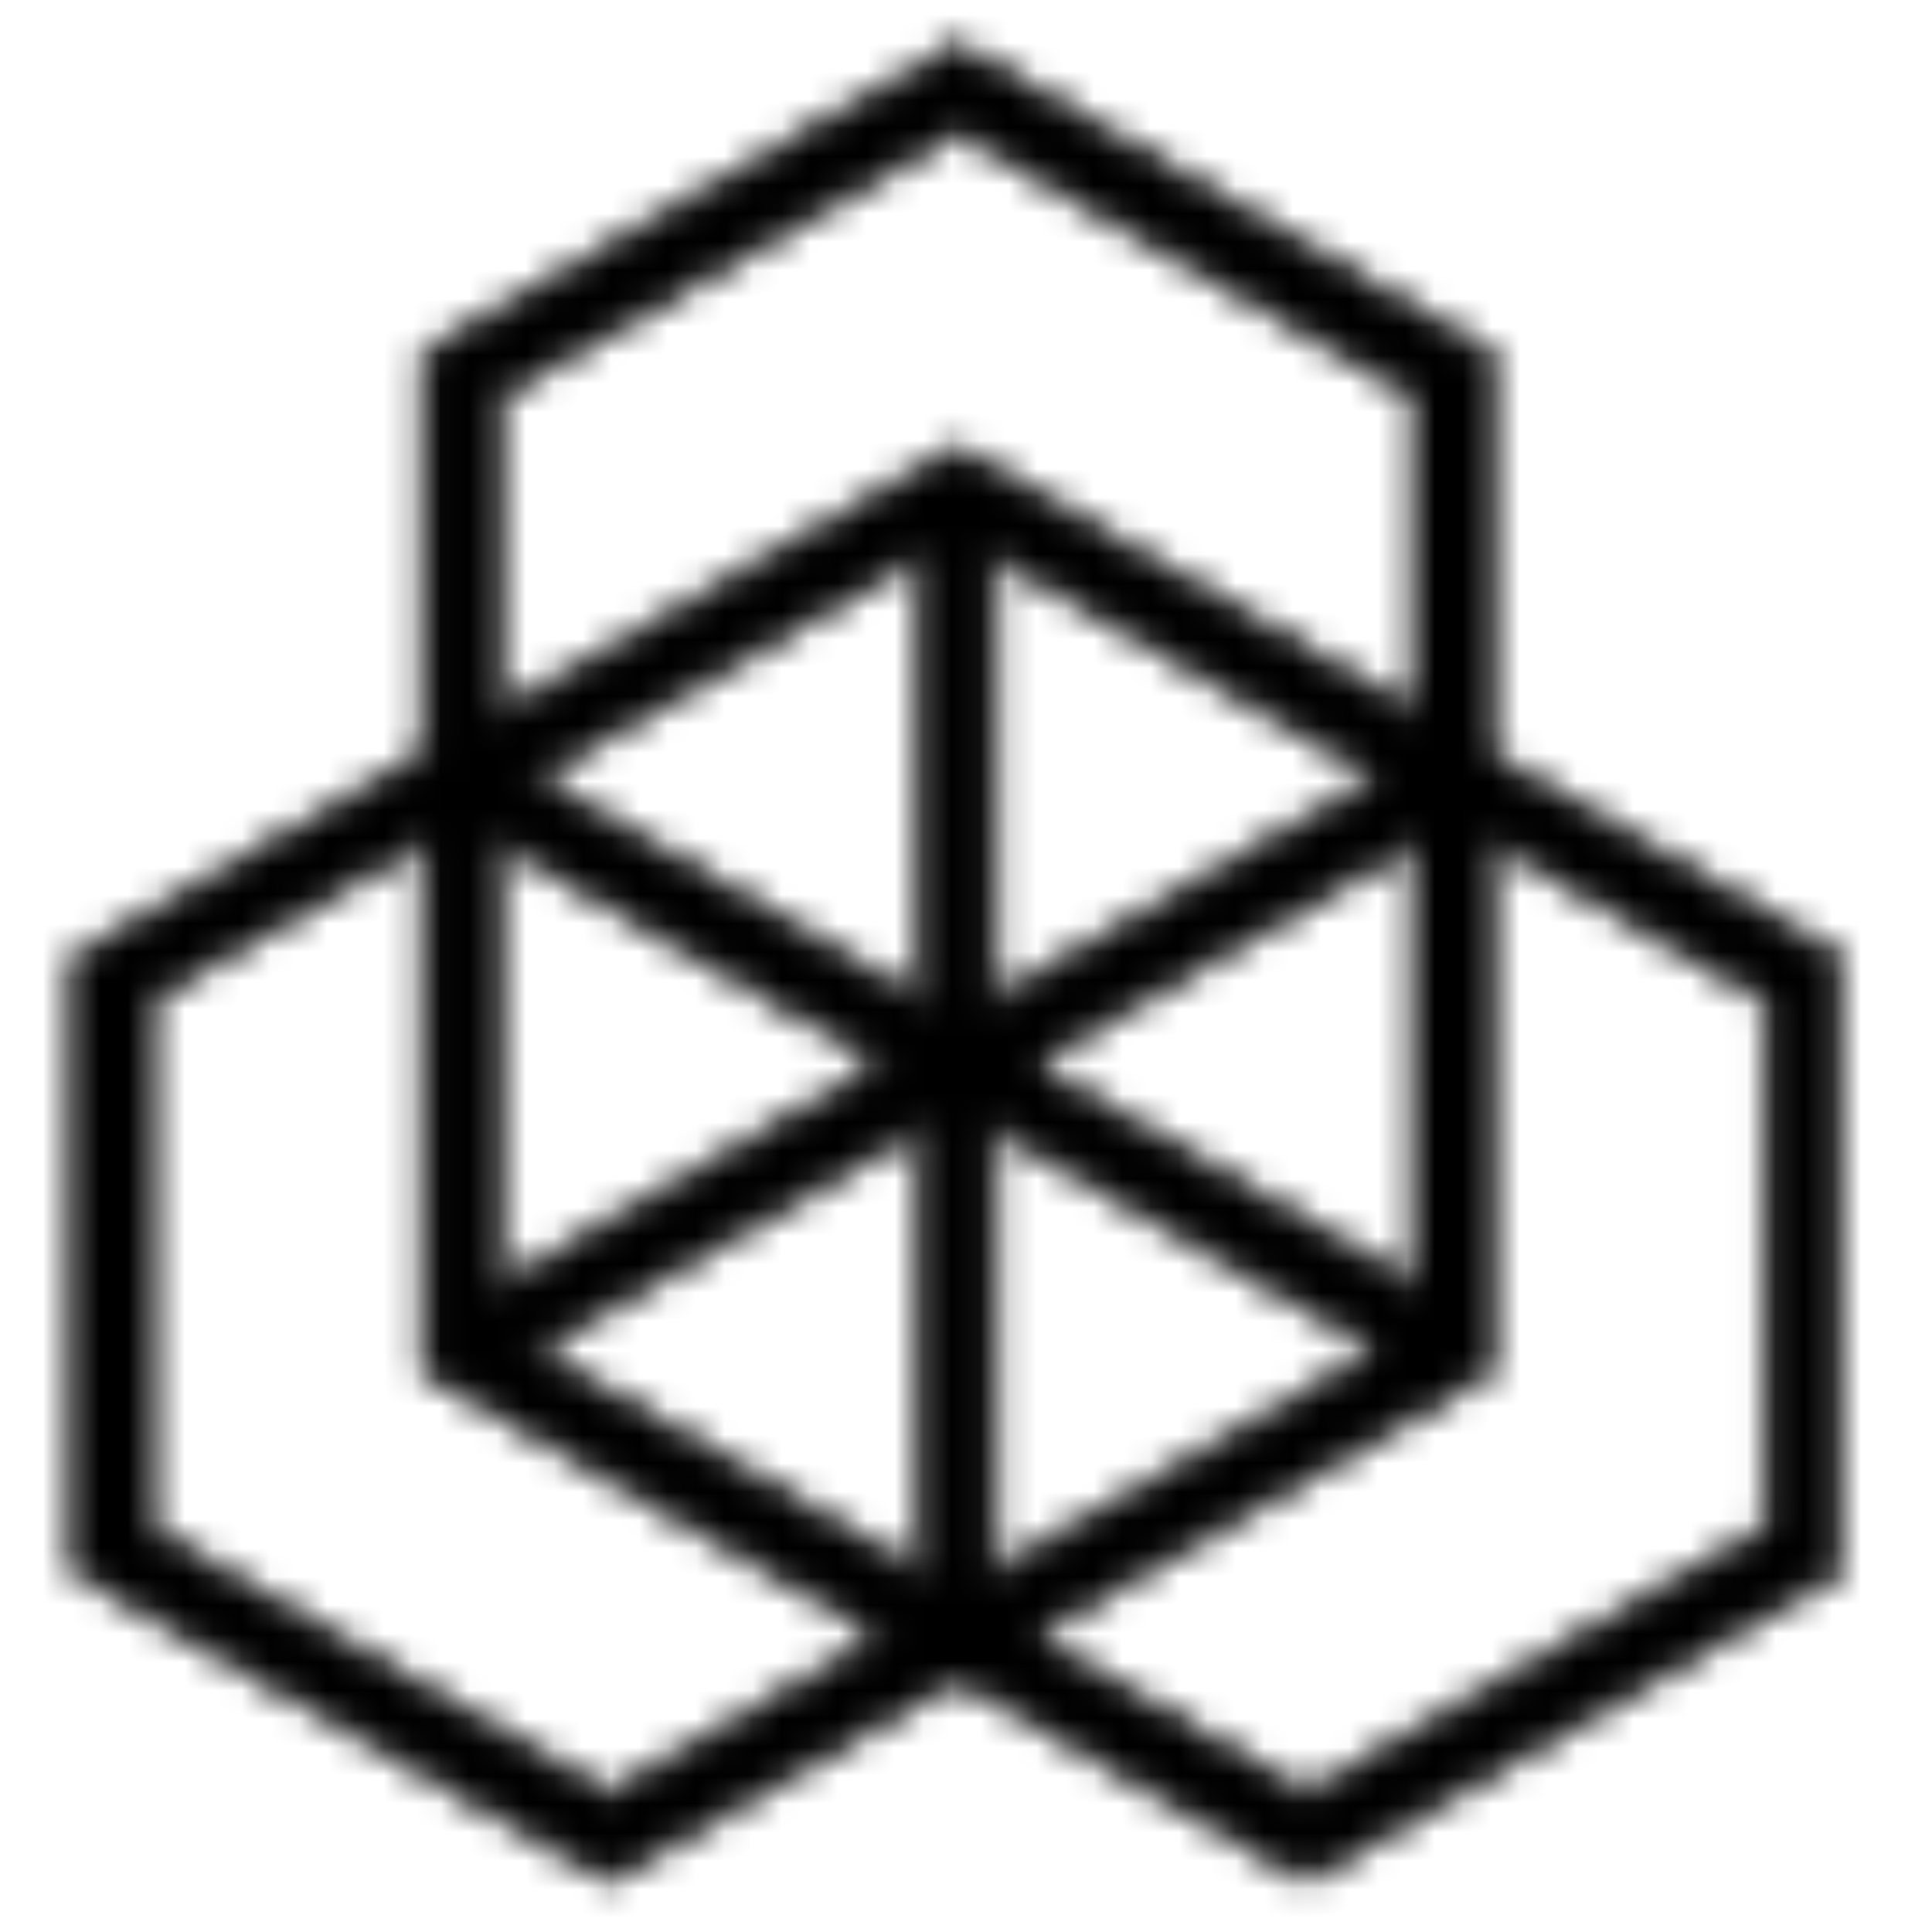 <svg width="68" height="68" viewBox="0 0 68 68" fill="none" xmlns="http://www.w3.org/2000/svg">
<mask id="mask0_206_199" style="mask-type:alpha" maskUnits="userSpaceOnUse" x="2" y="1" width="63" height="66">
<path d="M33.825 1.783L33.7 1.711L33.575 1.783L15.155 12.418L15.03 12.491V12.635V26.634L2.875 33.651L2.75 33.724V33.868V55.138V55.282L2.875 55.354L21.295 65.989L21.42 66.061L21.545 65.989L33.668 58.989L33.7 59.008L33.731 58.989L45.855 65.989L45.98 66.061L46.105 65.989L64.525 55.354L64.65 55.282V55.138V33.868V33.724L64.525 33.651L52.37 26.634V12.635V12.491L52.245 12.418L33.825 1.783ZM49.951 13.887V25.274L33.825 15.963L33.7 15.891L33.575 15.963L17.449 25.274V13.887L33.7 4.504L49.951 13.887ZM45.98 63.268L36.15 57.593L52.245 48.301L52.37 48.228V48.084V29.427L62.231 35.12V53.885L45.98 63.268ZM15.155 48.301L31.25 57.593L21.42 63.268L5.169 53.885V35.12L15.03 29.427V48.084V48.228L15.155 48.301ZM32.49 35.355L18.658 27.368L32.49 19.382V35.355ZM17.449 45.435V29.463L31.281 37.449L17.449 45.435ZM34.909 55.516V39.544L48.742 47.53L34.909 55.516ZM49.951 29.463V45.435L36.119 37.449L49.951 29.463ZM32.49 39.544V55.516L18.658 47.53L32.49 39.544ZM34.909 35.355V19.382L48.742 27.368L34.909 35.355Z" fill="url(#paint0_linear_206_199)" stroke="url(#paint1_linear_206_199)" style="" stroke-width="0.5"/>
</mask>
<g mask="url(#mask0_206_199)">
<rect width="68" height="68" fill="url(#paint2_linear_206_199)" style=""/>
</g>
<defs>
<linearGradient id="paint0_linear_206_199" x1="36.108" y1="-35.114" x2="-34.297" y2="20.507" gradientUnits="userSpaceOnUse">
<stop stop-color="#4EF1BA" style="stop-color:#4EF1BA;stop-color:color(display-p3 0.304 0.945 0.729);stop-opacity:1;"/>
<stop offset="0.502" stop-color="#16CED1" style="stop-color:#16CED1;stop-color:color(display-p3 0.086 0.808 0.82);stop-opacity:1;"/>
<stop offset="1" stop-color="#3773F2" style="stop-color:#3773F2;stop-color:color(display-p3 0.216 0.451 0.949);stop-opacity:1;"/>
</linearGradient>
<linearGradient id="paint1_linear_206_199" x1="37.713" y1="-74.896" x2="-69.872" y2="19.596" gradientUnits="userSpaceOnUse">
<stop stop-color="#4EF1BA" style="stop-color:#4EF1BA;stop-color:color(display-p3 0.304 0.945 0.729);stop-opacity:1;"/>
<stop offset="0.502" stop-color="#16CED1" style="stop-color:#16CED1;stop-color:color(display-p3 0.086 0.808 0.82);stop-opacity:1;"/>
<stop offset="1" stop-color="#3773F2" style="stop-color:#3773F2;stop-color:color(display-p3 0.216 0.451 0.949);stop-opacity:1;"/>
</linearGradient>
<linearGradient id="paint2_linear_206_199" x1="38.445" y1="-81.994" x2="-76.754" y2="23.094" gradientUnits="userSpaceOnUse">
<stop stop-color="#4EF1BA" style="stop-color:#4EF1BA;stop-color:color(display-p3 0.304 0.945 0.729);stop-opacity:1;"/>
<stop offset="0.502" stop-color="#16CED1" style="stop-color:#16CED1;stop-color:color(display-p3 0.086 0.808 0.82);stop-opacity:1;"/>
<stop offset="1" stop-color="#3773F2" style="stop-color:#3773F2;stop-color:color(display-p3 0.216 0.451 0.949);stop-opacity:1;"/>
</linearGradient>
</defs>
</svg>
